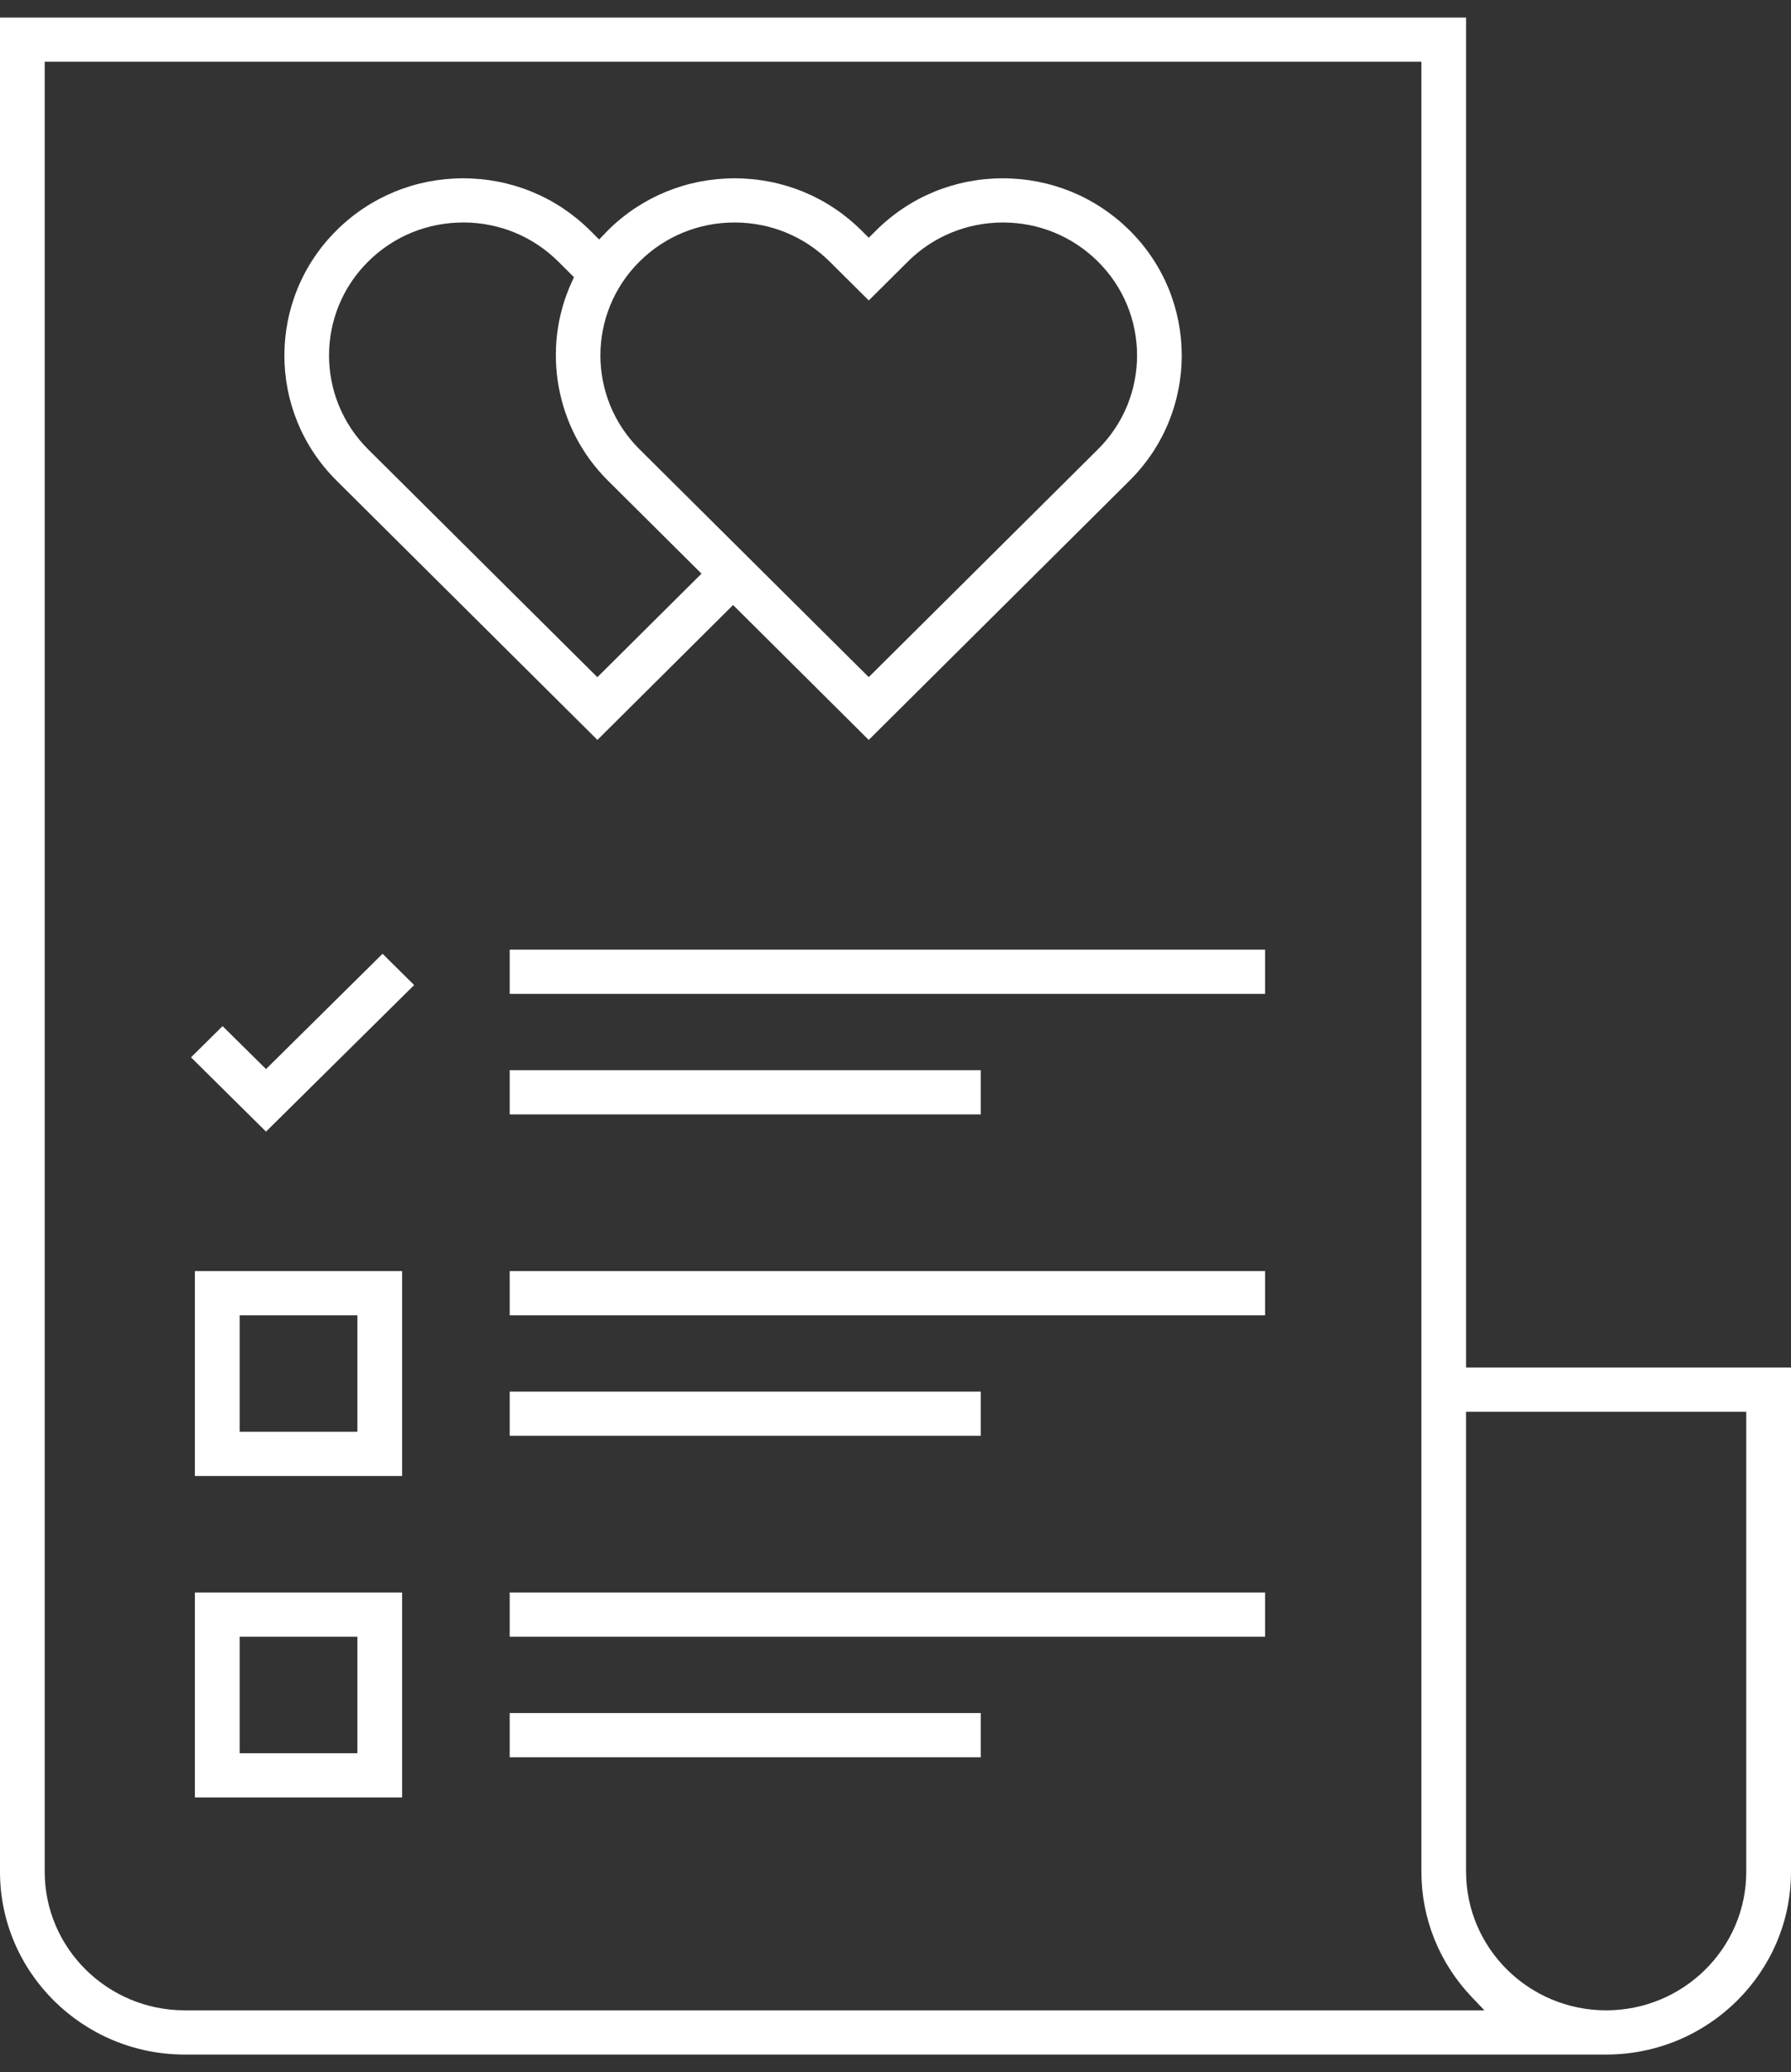 <svg width="51" height="59" viewBox="0 0 51 59" fill="none" xmlns="http://www.w3.org/2000/svg">
<rect x="0" y="0" width="51" height="59" fill="#333333" stroke="none"/>
<path d="M5.262 58.5C2.36 58.5 0 56.165 0 53.295V0.5H41.748V38.938H51V53.295C51 56.165 48.64 58.5 45.738 58.5H5.262ZM41.748 53.295C41.748 55.471 43.537 57.241 45.737 57.241C47.937 57.241 49.726 55.471 49.726 53.295V40.197H41.747V53.295H41.748ZM1.273 53.295C1.273 55.471 3.063 57.241 5.262 57.241H42.269L41.903 56.856C40.982 55.887 40.475 54.621 40.475 53.295V1.759H1.273V53.295Z" fill="white"/>
<path d="M9.581 13.681C7.598 11.711 7.605 8.51 9.595 6.548C10.556 5.599 11.834 5.077 13.191 5.077C14.562 5.079 15.841 5.607 16.802 6.561L17.061 6.819L17.255 6.617C17.277 6.595 17.299 6.571 17.322 6.548C18.284 5.599 19.562 5.077 20.923 5.077C22.29 5.079 23.569 5.607 24.529 6.561L24.738 6.77L24.948 6.561C25.908 5.607 27.187 5.079 28.548 5.077C29.915 5.077 31.192 5.6 32.154 6.548C34.144 8.51 34.151 11.711 32.168 13.682L24.738 21.068L20.875 17.227L17.012 21.068L9.581 13.682V13.681ZM13.19 6.335C12.172 6.335 11.214 6.727 10.493 7.438C8.999 8.911 8.995 11.313 10.482 12.793L17.01 19.282L19.976 16.334L17.307 13.681C15.823 12.206 15.409 9.938 16.279 8.035L16.344 7.892L15.899 7.449C15.179 6.733 14.22 6.337 13.198 6.334H13.19V6.335ZM20.917 6.335C19.899 6.335 18.941 6.727 18.22 7.438C16.727 8.911 16.722 11.313 18.21 12.792L24.738 19.28L31.266 12.792C32.754 11.313 32.749 8.911 31.255 7.438C30.534 6.727 29.576 6.335 28.558 6.335C27.53 6.338 26.57 6.733 25.85 7.45L24.739 8.555L23.627 7.45C22.907 6.734 21.948 6.338 20.927 6.335H20.917Z" fill="white"/>
<path d="M5.439 30.106L6.338 29.217L7.575 30.44L10.894 27.157L11.793 28.048L7.575 32.221L5.439 30.106Z" fill="white"/>
<path d="M36.024 27.04H14.514V28.299H36.024V27.04Z" fill="white"/>
<path d="M27.929 30.472H14.514V31.731H27.929V30.472Z" fill="white"/>
<path d="M5.55 42.027V36.192H11.45V42.027H5.55ZM6.824 40.768H10.177V37.451H6.824V40.768Z" fill="white"/>
<path d="M36.024 36.192H14.514V37.451H36.024V36.192Z" fill="white"/>
<path d="M27.929 39.624H14.514V40.883H27.929V39.624Z" fill="white"/>
<path d="M5.55 51.179V45.344H11.45V51.179H5.55ZM6.824 49.92H10.177V46.603H6.824V49.92Z" fill="white"/>
<path d="M36.024 45.344H14.514V46.603H36.024V45.344Z" fill="white"/>
<path d="M27.929 48.776H14.514V50.035H27.929V48.776Z" fill="white"/>
</svg>
